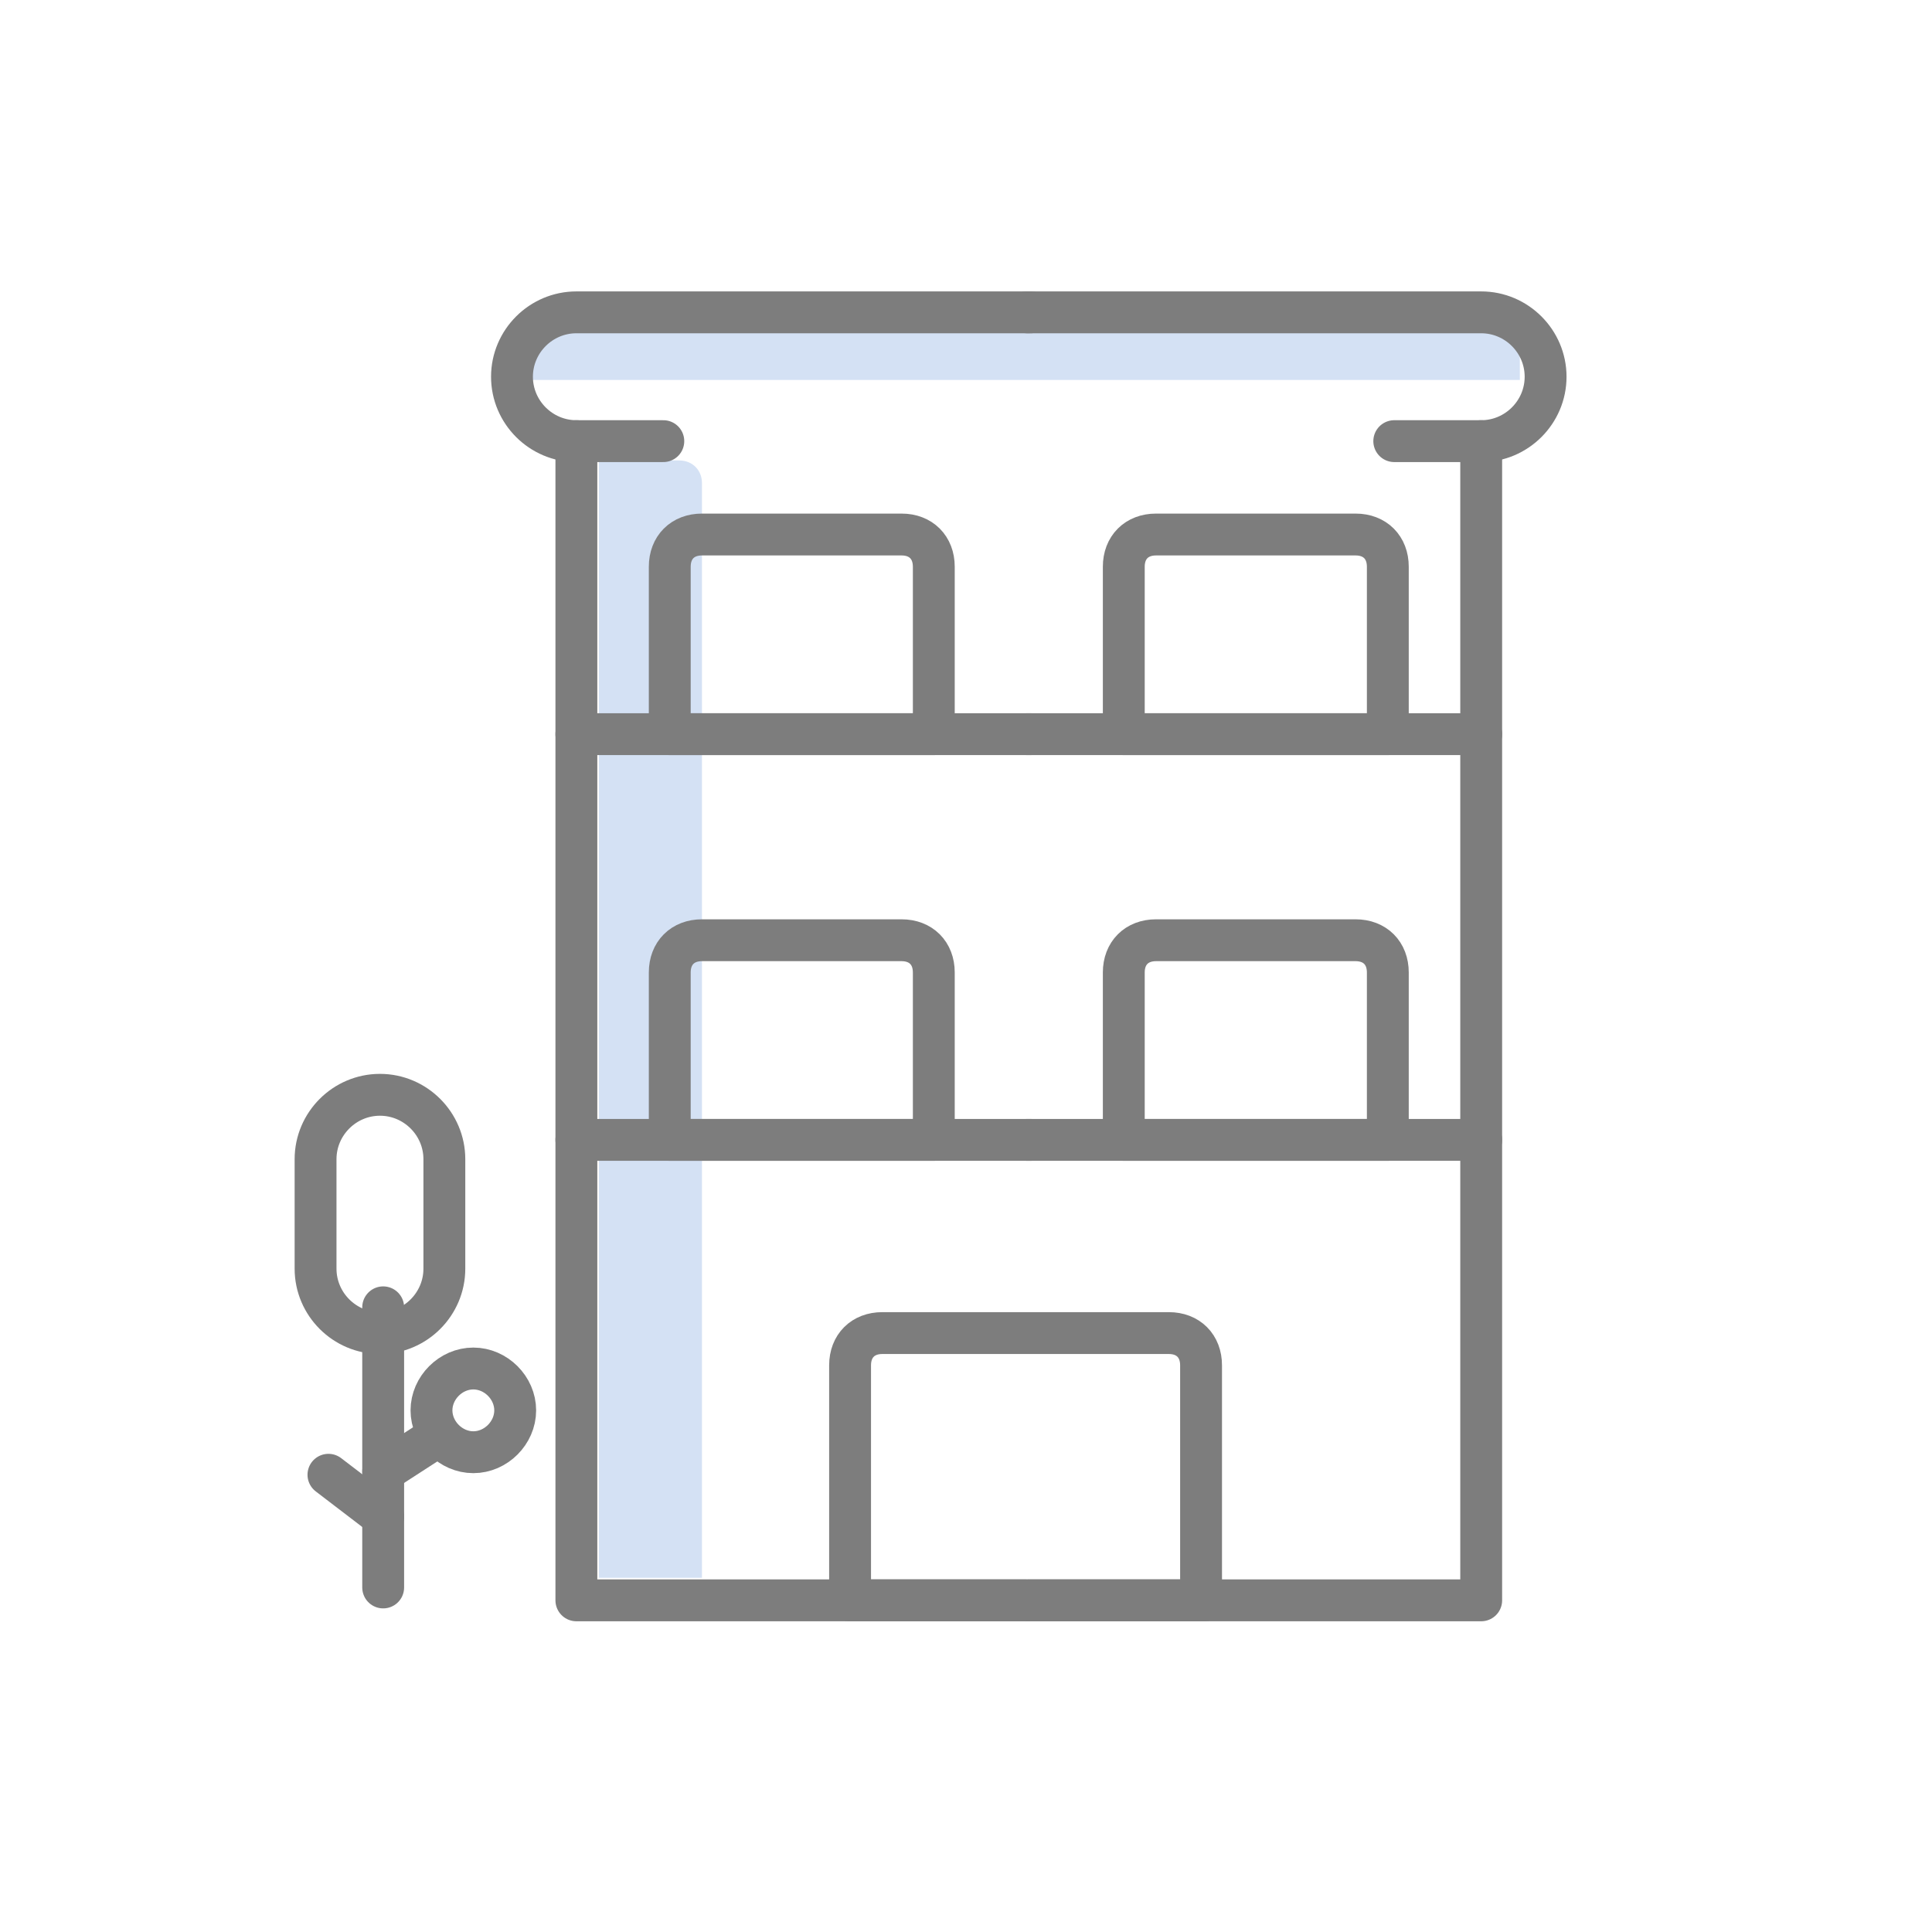 <?xml version="1.0" encoding="utf-8"?>
<!-- Generator: Adobe Illustrator 22.0.1, SVG Export Plug-In . SVG Version: 6.00 Build 0)  -->
<svg version="1.1" id="Layer_1" xmlns="http://www.w3.org/2000/svg" xmlns:xlink="http://www.w3.org/1999/xlink" x="0px" y="0px"
	 viewBox="0 0 60 60" style="enable-background:new 0 0 60 60;" xml:space="preserve">
<style type="text/css">
	.st0{fill:#D4E1F4;}
	.st1{clip-path:url(#SVGID_2_);fill:#D4E1F4;}
	
		.st2{clip-path:url(#SVGID_2_);fill:none;stroke:#7D7D7D;stroke-width:1.3;stroke-linecap:round;stroke-linejoin:round;stroke-miterlimit:10;}
</style>
<rect x="16.5" y="9.7" class="st0" width="30.7" height="2.1"/>
<g>
	<defs>
		<rect id="SVGID_1_" width="60" height="60"/>
	</defs>
	<clipPath id="SVGID_2_">
		<use xlink:href="#SVGID_1_"  style="overflow:visible;"/>
	</clipPath>
	<path class="st1" d="M21.1,14.3h-2.5v14.3v6.1V49h3.2V34.7v-5.4V15C21.8,14.6,21.5,14.3,21.1,14.3"/>
	<line class="st2" x1="11.9" y1="49.3" x2="11.9" y2="40.6"/>
	<path class="st2" d="M11.8,41.4L11.8,41.4c-1.1,0-2-0.9-2-2V36c0-1.1,0.9-2,2-2s2,0.9,2,2v3.4C13.8,40.5,12.9,41.4,11.8,41.4z"/>
	<path class="st2" d="M16,43.8c0,0.7-0.6,1.3-1.3,1.3c-0.7,0-1.3-0.6-1.3-1.3c0-0.7,0.6-1.3,1.3-1.3C15.4,42.5,16,43.1,16,43.8z"/>
	<line class="st2" x1="11.9" y1="45.7" x2="13.6" y2="44.6"/>
	<line class="st2" x1="10.2" y1="45.8" x2="11.9" y2="47.1"/>
	<path class="st2" d="M37.4,49.7H26.4v-7.3c0-0.6,0.4-1,1-1h8.9c0.6,0,1,0.4,1,1V49.7z"/>
	<path class="st2" d="M20.6,13.7h-2.7c-1.1,0-2-0.9-2-2s0.9-2,2-2H32"/>
	<polyline class="st2" points="17.9,13.7 17.9,49.7 31.9,49.7 	"/>
	<path class="st2" d="M29,35.4h-8.2v-5.2c0-0.6,0.4-1,1-1H28c0.6,0,1,0.4,1,1V35.4z"/>
	<line class="st2" x1="17.9" y1="35.4" x2="32" y2="35.4"/>
	<path class="st2" d="M29,22.8h-8.2v-5.2c0-0.6,0.4-1,1-1H28c0.6,0,1,0.4,1,1V22.8z"/>
	<line class="st2" x1="17.9" y1="22.8" x2="32" y2="22.8"/>
	<path class="st2" d="M43.3,13.7H46c1.1,0,2-0.9,2-2s-0.9-2-2-2H31.9"/>
	<polyline class="st2" points="46,13.7 46,49.7 32,49.7 	"/>
	<path class="st2" d="M34.9,35.4h8.2v-5.2c0-0.6-0.4-1-1-1h-6.2c-0.6,0-1,0.4-1,1V35.4z"/>
	<line class="st2" x1="46" y1="35.4" x2="31.9" y2="35.4"/>
	<path class="st2" d="M34.9,22.8h8.2v-5.2c0-0.6-0.4-1-1-1h-6.2c-0.6,0-1,0.4-1,1V22.8z"/>
	<line class="st2" x1="46" y1="22.8" x2="31.9" y2="22.8"/>
</g>
</svg>
